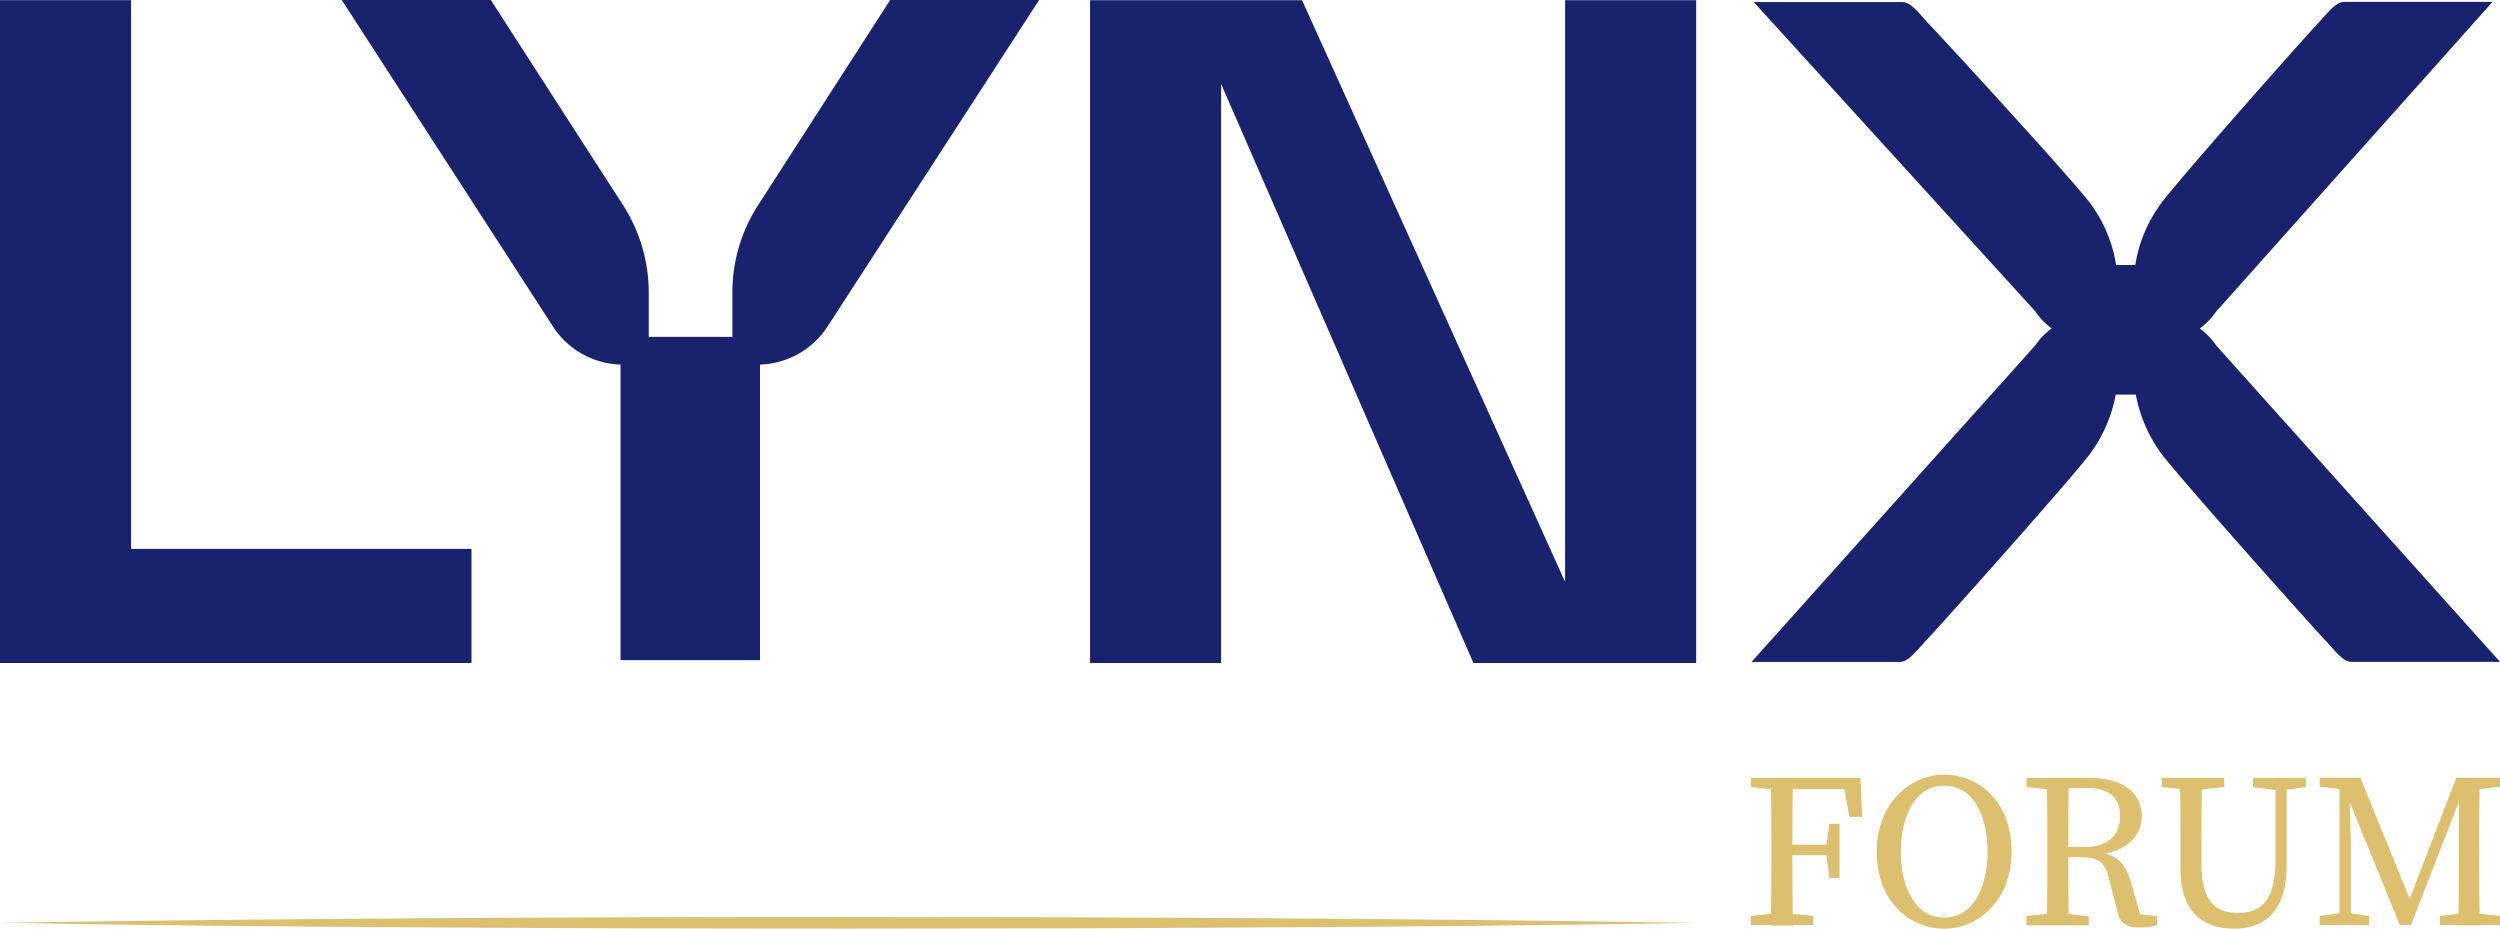 <svg id="Layer_1" data-name="Layer 1" xmlns="http://www.w3.org/2000/svg" viewBox="0 0 448.26 166.51"><path d="M140.81,40.51a28.91,28.91,0,0,0-4.62,15.69v7.94h-15V56.2a28.93,28.93,0,0,0-4.61-15.69L92.87,3.74H66.15L104,62.25a15,15,0,0,0,12.14,6.86v53h25v-53a15,15,0,0,0,12.13-6.86L191.19,3.74H164.48Z" transform="translate(-4.87 -3.74)" style="fill:#19226d"/><path d="M402.26,65.71a12.88,12.88,0,0,0-2.95-3.08,12.36,12.36,0,0,0,2.9-3L451.79,4.08H425.27c-1.28,0-2.25,1-4.14,3.14-.25.29-.45.53-.56.64C419.35,9,394.32,37.24,392.1,40.58a25,25,0,0,0-4.36,10.68H384.3a25.17,25.17,0,0,0-4.36-10.68c-2.2-3.3-28-31.36-29.37-32.7-.1-.09-.26-.28-.57-.64-1.89-2.18-2.85-3.13-4.13-3.13H319.32l50.42,55.38a12.74,12.74,0,0,0,3,3.14,12.17,12.17,0,0,0-2.9,3l-50.92,56.8h26.53c1.28,0,2.24-1,4.29-3.31a6.1,6.1,0,0,1,.41-.46c1.31-1.28,27.59-30.68,29.8-34a25.78,25.78,0,0,0,4.28-10.17h3.6a25.78,25.78,0,0,0,4.28,10.17c2.21,3.31,28.49,32.71,29.8,34a4.12,4.12,0,0,1,.37.4l.19.22c1.89,2.18,2.86,3.14,4.14,3.14h26.53Z" transform="translate(-4.87 -3.74)" style="fill:#19226d"/><polygon points="23.5 0.03 0 0.03 0 118.88 84.54 118.88 84.54 98.42 23.5 98.42 23.5 0.03" style="fill:#19226d"/><polygon points="280.63 104.33 233.46 0.03 195.45 0.03 195.45 118.88 218.95 118.88 218.95 15.05 264.19 118.88 304.13 118.88 304.13 0.03 280.63 0.03 280.63 104.33" style="fill:#19226d"/><path d="M318.8,144.84v-1.61h5.57v2.2H324Zm6,22.61L330,168v1.61H318.8V168l5.17-.59Zm-2.31-12c0-4.07,0-8.18-.12-12.24h4c-.12,4-.12,8.09-.12,12.24V157c0,4.52,0,8.63.12,12.69h-4c.12-4,.12-8.09.12-12.24Zm12.74-12.24,1.84,2H324.37v-2h14.1l.28,7h-2.28Zm-1.66,13.85h-9.22v-1.85h9.22Zm-1.26-1.43.59-4.17h1.81v9.71h-1.81l-.59-4.36Z" transform="translate(-4.87 -3.74)" style="fill:#dcc070"/><path d="M365.56,156.44c0,8.67-5.93,13.82-12.07,13.82s-12.11-4.8-12.11-13.82c0-8.67,6-13.81,12.11-13.81S365.56,147.43,365.56,156.44Zm-12.07,11.82c5.47,0,7.76-5.86,7.76-11.82s-2.29-11.82-7.76-11.82-7.8,5.86-7.8,11.82S348,168.26,353.49,168.26Z" transform="translate(-4.87 -3.74)" style="fill:#dcc070"/><path d="M368.23,144.84v-1.61h5.58v2.2h-.41Zm6,22.61,5.17.59v1.61H368.23V168l5.17-.59Zm-2.27-12c0-4.07,0-8.18-.12-12.24h4c-.12,4.1-.12,8-.12,12.62V157c0,4.45,0,8.56.12,12.62h-4c.12-4,.12-8.09.12-12.24Zm1.87.16h4.92c4.25,0,6.25-2.29,6.25-5.45,0-3.31-1.77-5.11-5.83-5.11h-5.34v-1.84h5.47c6.05,0,9.6,2.56,9.6,6.92,0,3.34-2.63,6.39-7.9,6.82l.11-.32c3,.27,4.77,1.61,5.81,5.21l1.88,6.52-1.33-.82,4.17.48v1.61a9.42,9.42,0,0,1-2.93.41c-2.5,0-3.62-.65-4.09-2.54L383,161.19c-.76-3.17-2.2-3.76-5.42-3.76h-3.8Z" transform="translate(-4.87 -3.74)" style="fill:#dcc070"/><path d="M392.52,144.84v-1.61h11.16v1.61l-5.18.59h-.81Zm13.6,22.6c4.48,0,6.76-2.55,6.76-9.56V143.23h2v15.62c0,8.3-4,11.41-9.42,11.41-5.73,0-9.62-3.19-9.62-10.55v-4.26c0-4.06,0-8.16-.12-12.22h4c-.12,4-.12,8.08-.12,12.22v3.11C399.58,165.31,402.11,167.44,406.12,167.44Zm7.06-22-4.34-.58v-1.61h9.48v1.61l-4.33.58Z" transform="translate(-4.87 -3.74)" style="fill:#dcc070"/><path d="M420.8,168l4.18-.59h.8l3.88.59v1.61H420.8Zm0-24.81h5.24v2.2h-.48l-4.76-.59Zm3.55,0h1.69l.36,11.87v14.55h-2.05Zm.05,0h3.7l9.53,23.43h-1.34l9-23.43h2.12l-10.24,26.42h-2ZM442.36,168l4.75-.59H448l5.17.59v1.61H442.36Zm3.4-10.58V143.23h3.77c-.12,4-.12,8.1-.12,12.24v1.94c0,4.07,0,8.18.12,12.24h-3.89C445.76,165.66,445.76,161.56,445.76,157.46Zm1.79-14.23h5.57v1.61l-5.16.59h-.41Z" transform="translate(-4.87 -3.74)" style="fill:#dcc070"/><path d="M309,169.21q-38,.64-76,.81c-12.67.1-25.34.12-38,.18l-38,.05q-38,0-76-.22c-25.35-.16-50.69-.38-76-.82,25.35-.43,50.69-.66,76-.82s50.68-.23,76-.22l38,.05c12.68.06,25.35.08,38,.18Q271,168.63,309,169.21Z" transform="translate(-4.87 -3.74)" style="fill:#dcc070"/></svg>